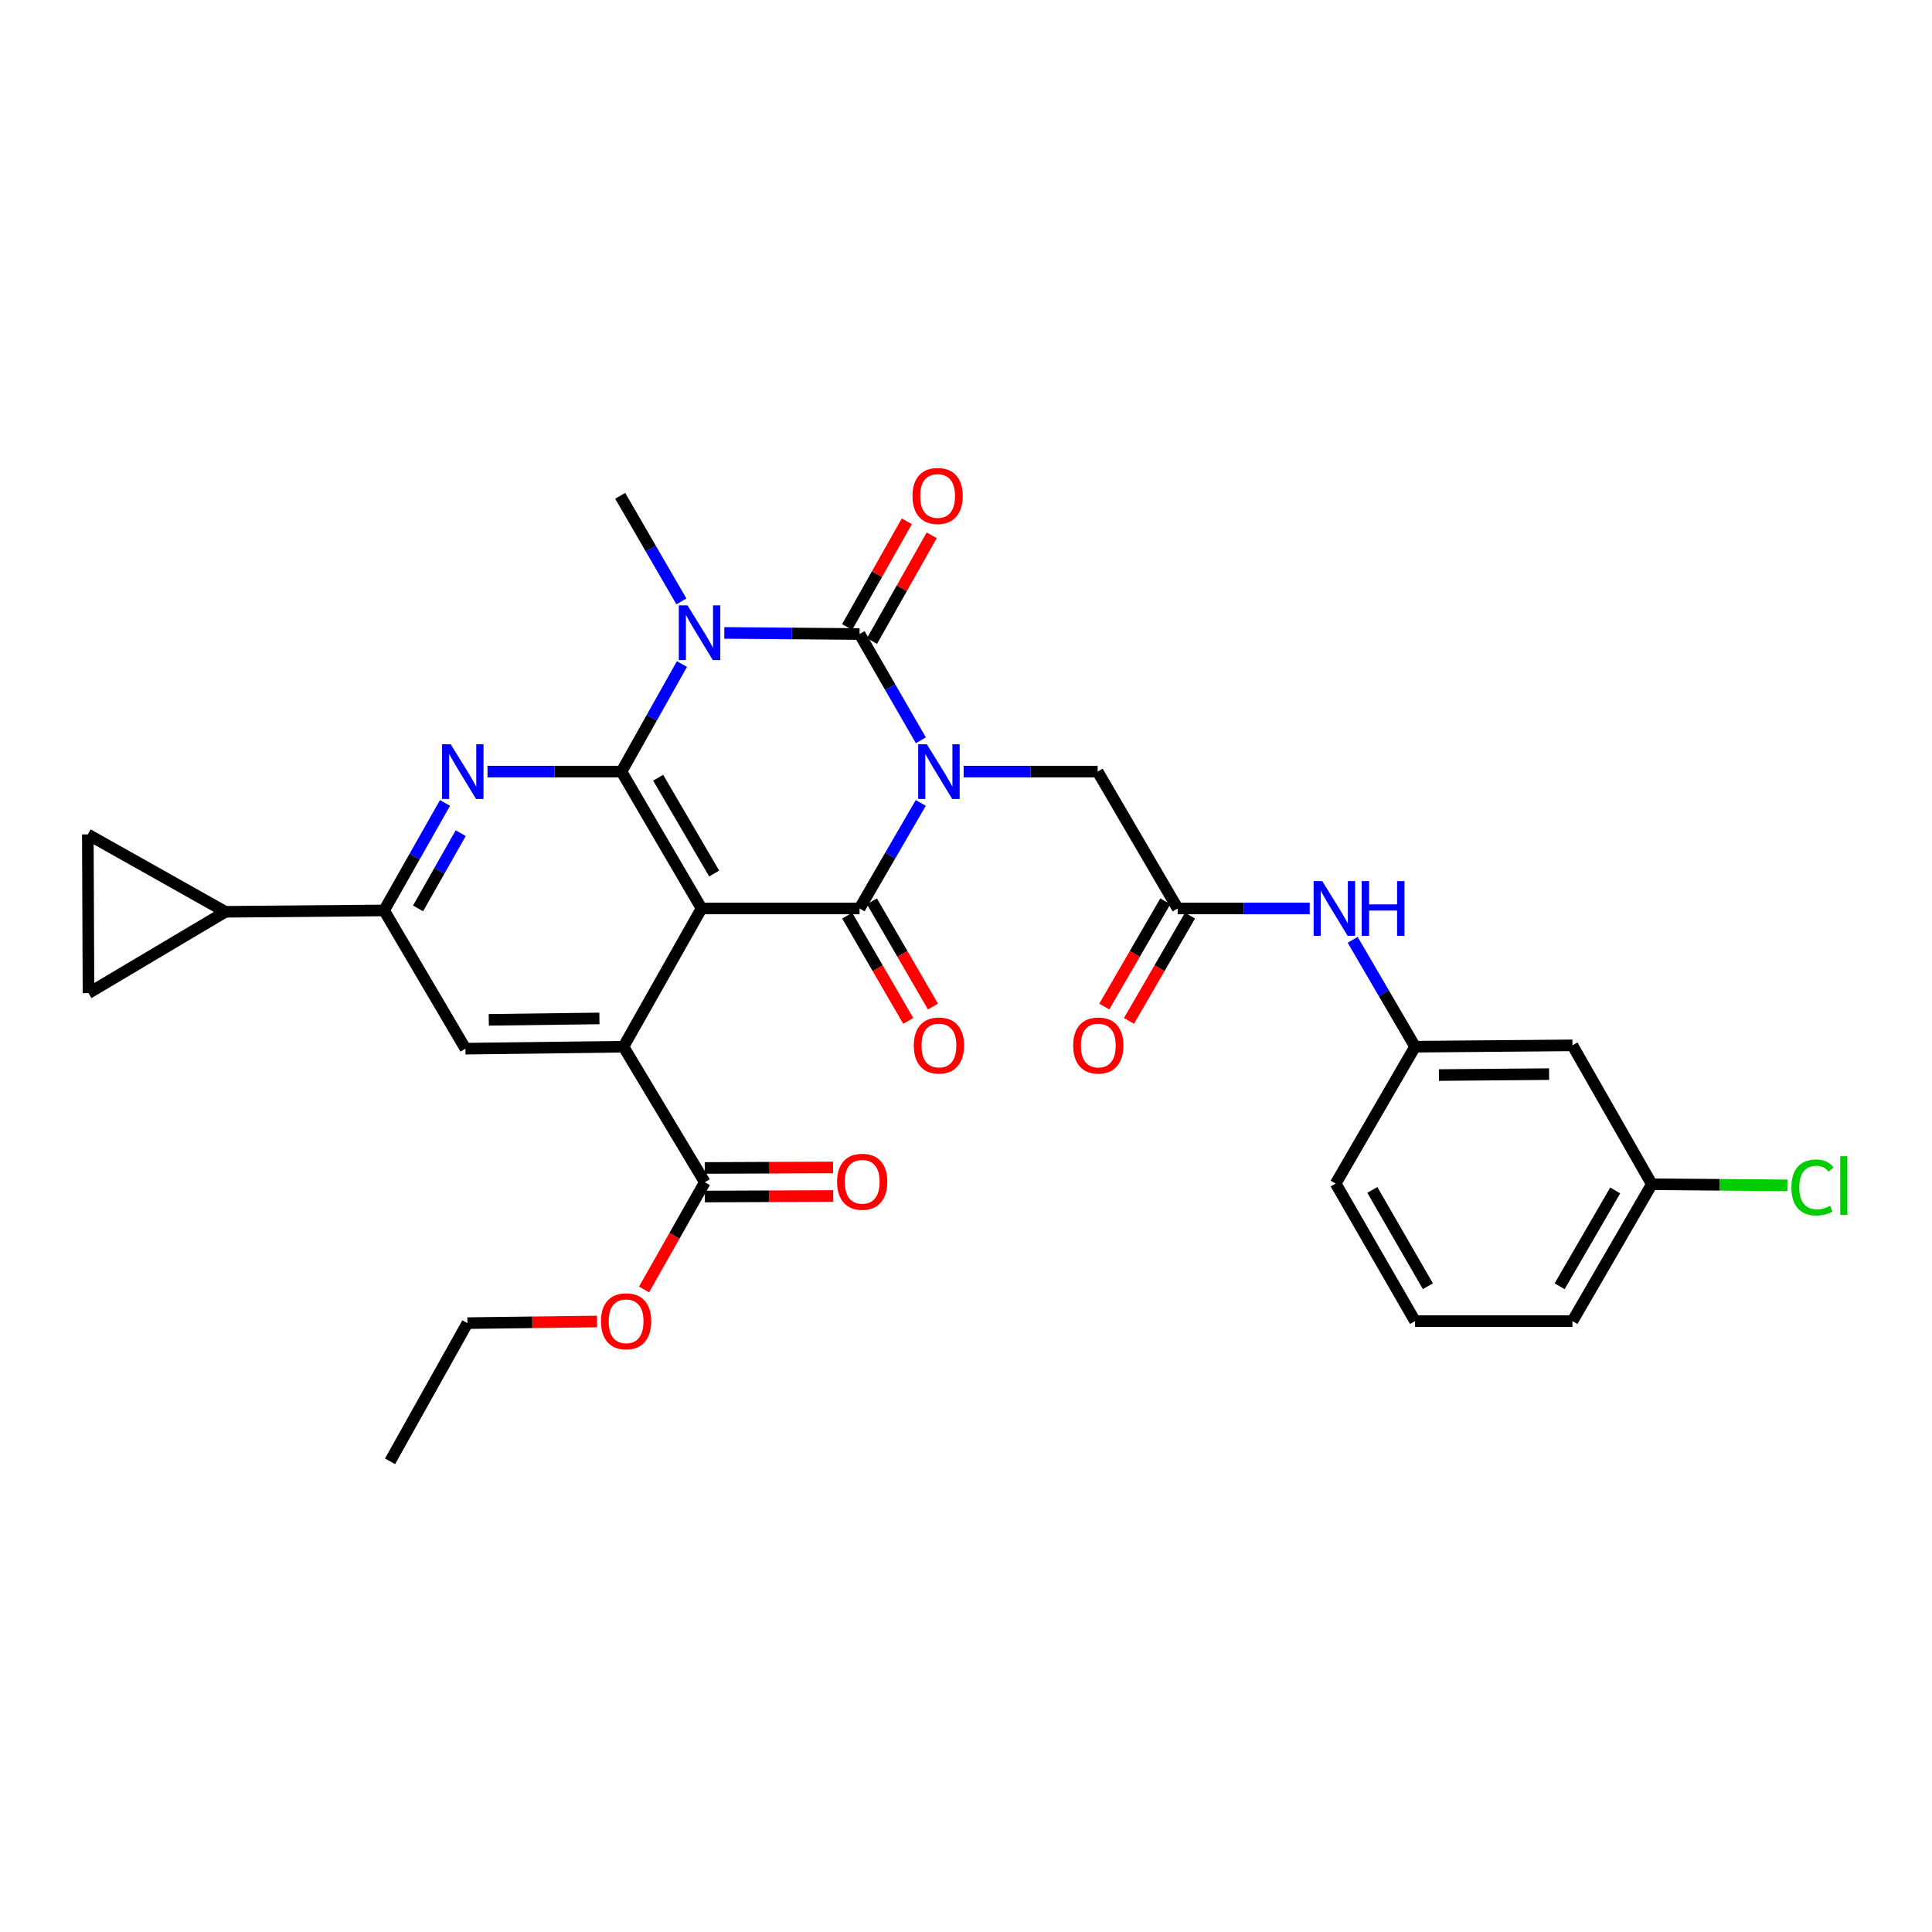 <?xml version='1.0' encoding='iso-8859-1'?>
<svg version='1.1' baseProfile='full'
              xmlns='http://www.w3.org/2000/svg'
                      xmlns:rdkit='http://www.rdkit.org/xml'
                      xmlns:xlink='http://www.w3.org/1999/xlink'
                  xml:space='preserve'
width='1000px' height='1000px' viewBox='0 0 1000 1000'>
<!-- END OF HEADER -->
<rect style='opacity:1.0;fill:#FFFFFF;stroke:none' width='1000' height='1000' x='0' y='0'> </rect>
<path class='bond-0' d='M 476.635,383.168 L 460.772,355.666' style='fill:none;fill-rule:evenodd;stroke:#0000FF;stroke-width:6px;stroke-linecap:butt;stroke-linejoin:miter;stroke-opacity:1' />
<path class='bond-0' d='M 460.772,355.666 L 444.909,328.165' style='fill:none;fill-rule:evenodd;stroke:#000000;stroke-width:6px;stroke-linecap:butt;stroke-linejoin:miter;stroke-opacity:1' />
<path class='bond-4' d='M 476.59,415.591 L 460.75,442.908' style='fill:none;fill-rule:evenodd;stroke:#0000FF;stroke-width:6px;stroke-linecap:butt;stroke-linejoin:miter;stroke-opacity:1' />
<path class='bond-4' d='M 460.75,442.908 L 444.909,470.224' style='fill:none;fill-rule:evenodd;stroke:#000000;stroke-width:6px;stroke-linecap:butt;stroke-linejoin:miter;stroke-opacity:1' />
<path class='bond-9' d='M 498.782,399.383 L 533.464,399.383' style='fill:none;fill-rule:evenodd;stroke:#0000FF;stroke-width:6px;stroke-linecap:butt;stroke-linejoin:miter;stroke-opacity:1' />
<path class='bond-9' d='M 533.464,399.383 L 568.146,399.383' style='fill:none;fill-rule:evenodd;stroke:#000000;stroke-width:6px;stroke-linecap:butt;stroke-linejoin:miter;stroke-opacity:1' />
<path class='bond-1' d='M 444.909,328.165 L 409.903,327.88' style='fill:none;fill-rule:evenodd;stroke:#000000;stroke-width:6px;stroke-linecap:butt;stroke-linejoin:miter;stroke-opacity:1' />
<path class='bond-1' d='M 409.903,327.88 L 374.897,327.596' style='fill:none;fill-rule:evenodd;stroke:#0000FF;stroke-width:6px;stroke-linecap:butt;stroke-linejoin:miter;stroke-opacity:1' />
<path class='bond-15' d='M 451.345,331.8 L 466.796,304.441' style='fill:none;fill-rule:evenodd;stroke:#000000;stroke-width:6px;stroke-linecap:butt;stroke-linejoin:miter;stroke-opacity:1' />
<path class='bond-15' d='M 466.796,304.441 L 482.247,277.083' style='fill:none;fill-rule:evenodd;stroke:#FF0000;stroke-width:6px;stroke-linecap:butt;stroke-linejoin:miter;stroke-opacity:1' />
<path class='bond-15' d='M 438.474,324.53 L 453.924,297.172' style='fill:none;fill-rule:evenodd;stroke:#000000;stroke-width:6px;stroke-linecap:butt;stroke-linejoin:miter;stroke-opacity:1' />
<path class='bond-15' d='M 453.924,297.172 L 469.375,269.813' style='fill:none;fill-rule:evenodd;stroke:#FF0000;stroke-width:6px;stroke-linecap:butt;stroke-linejoin:miter;stroke-opacity:1' />
<path class='bond-22' d='M 352.69,311.284 L 336.849,283.959' style='fill:none;fill-rule:evenodd;stroke:#0000FF;stroke-width:6px;stroke-linecap:butt;stroke-linejoin:miter;stroke-opacity:1' />
<path class='bond-22' d='M 336.849,283.959 L 321.008,256.634' style='fill:none;fill-rule:evenodd;stroke:#000000;stroke-width:6px;stroke-linecap:butt;stroke-linejoin:miter;stroke-opacity:1' />
<path class='bond-31' d='M 352.971,343.713 L 337.33,371.548' style='fill:none;fill-rule:evenodd;stroke:#0000FF;stroke-width:6px;stroke-linecap:butt;stroke-linejoin:miter;stroke-opacity:1' />
<path class='bond-31' d='M 337.33,371.548 L 321.689,399.383' style='fill:none;fill-rule:evenodd;stroke:#000000;stroke-width:6px;stroke-linecap:butt;stroke-linejoin:miter;stroke-opacity:1' />
<path class='bond-2' d='M 363.113,470.224 L 444.909,470.224' style='fill:none;fill-rule:evenodd;stroke:#000000;stroke-width:6px;stroke-linecap:butt;stroke-linejoin:miter;stroke-opacity:1' />
<path class='bond-3' d='M 363.113,470.224 L 321.689,399.383' style='fill:none;fill-rule:evenodd;stroke:#000000;stroke-width:6px;stroke-linecap:butt;stroke-linejoin:miter;stroke-opacity:1' />
<path class='bond-3' d='M 369.66,452.136 L 340.664,402.548' style='fill:none;fill-rule:evenodd;stroke:#000000;stroke-width:6px;stroke-linecap:butt;stroke-linejoin:miter;stroke-opacity:1' />
<path class='bond-5' d='M 363.113,470.224 L 322.708,541.771' style='fill:none;fill-rule:evenodd;stroke:#000000;stroke-width:6px;stroke-linecap:butt;stroke-linejoin:miter;stroke-opacity:1' />
<path class='bond-6' d='M 321.689,399.383 L 287.008,399.383' style='fill:none;fill-rule:evenodd;stroke:#000000;stroke-width:6px;stroke-linecap:butt;stroke-linejoin:miter;stroke-opacity:1' />
<path class='bond-6' d='M 287.008,399.383 L 252.326,399.383' style='fill:none;fill-rule:evenodd;stroke:#0000FF;stroke-width:6px;stroke-linecap:butt;stroke-linejoin:miter;stroke-opacity:1' />
<path class='bond-16' d='M 438.515,473.932 L 454.31,501.172' style='fill:none;fill-rule:evenodd;stroke:#000000;stroke-width:6px;stroke-linecap:butt;stroke-linejoin:miter;stroke-opacity:1' />
<path class='bond-16' d='M 454.31,501.172 L 470.104,528.413' style='fill:none;fill-rule:evenodd;stroke:#FF0000;stroke-width:6px;stroke-linecap:butt;stroke-linejoin:miter;stroke-opacity:1' />
<path class='bond-16' d='M 451.304,466.517 L 467.098,493.758' style='fill:none;fill-rule:evenodd;stroke:#000000;stroke-width:6px;stroke-linecap:butt;stroke-linejoin:miter;stroke-opacity:1' />
<path class='bond-16' d='M 467.098,493.758 L 482.892,520.999' style='fill:none;fill-rule:evenodd;stroke:#FF0000;stroke-width:6px;stroke-linecap:butt;stroke-linejoin:miter;stroke-opacity:1' />
<path class='bond-8' d='M 322.708,541.771 L 240.911,542.79' style='fill:none;fill-rule:evenodd;stroke:#000000;stroke-width:6px;stroke-linecap:butt;stroke-linejoin:miter;stroke-opacity:1' />
<path class='bond-8' d='M 310.254,527.143 L 252.997,527.856' style='fill:none;fill-rule:evenodd;stroke:#000000;stroke-width:6px;stroke-linecap:butt;stroke-linejoin:miter;stroke-opacity:1' />
<path class='bond-10' d='M 322.708,541.771 L 364.813,611.931' style='fill:none;fill-rule:evenodd;stroke:#000000;stroke-width:6px;stroke-linecap:butt;stroke-linejoin:miter;stroke-opacity:1' />
<path class='bond-32' d='M 230.336,415.608 L 214.571,443.426' style='fill:none;fill-rule:evenodd;stroke:#0000FF;stroke-width:6px;stroke-linecap:butt;stroke-linejoin:miter;stroke-opacity:1' />
<path class='bond-32' d='M 214.571,443.426 L 198.806,471.243' style='fill:none;fill-rule:evenodd;stroke:#000000;stroke-width:6px;stroke-linecap:butt;stroke-linejoin:miter;stroke-opacity:1' />
<path class='bond-32' d='M 238.468,431.242 L 227.432,450.714' style='fill:none;fill-rule:evenodd;stroke:#0000FF;stroke-width:6px;stroke-linecap:butt;stroke-linejoin:miter;stroke-opacity:1' />
<path class='bond-32' d='M 227.432,450.714 L 216.396,470.186' style='fill:none;fill-rule:evenodd;stroke:#000000;stroke-width:6px;stroke-linecap:butt;stroke-linejoin:miter;stroke-opacity:1' />
<path class='bond-7' d='M 198.806,471.243 L 240.911,542.79' style='fill:none;fill-rule:evenodd;stroke:#000000;stroke-width:6px;stroke-linecap:butt;stroke-linejoin:miter;stroke-opacity:1' />
<path class='bond-11' d='M 198.806,471.243 L 116.665,471.941' style='fill:none;fill-rule:evenodd;stroke:#000000;stroke-width:6px;stroke-linecap:butt;stroke-linejoin:miter;stroke-opacity:1' />
<path class='bond-12' d='M 568.146,399.383 L 609.553,470.224' style='fill:none;fill-rule:evenodd;stroke:#000000;stroke-width:6px;stroke-linecap:butt;stroke-linejoin:miter;stroke-opacity:1' />
<path class='bond-19' d='M 364.844,619.322 L 398.055,619.184' style='fill:none;fill-rule:evenodd;stroke:#000000;stroke-width:6px;stroke-linecap:butt;stroke-linejoin:miter;stroke-opacity:1' />
<path class='bond-19' d='M 398.055,619.184 L 431.267,619.047' style='fill:none;fill-rule:evenodd;stroke:#FF0000;stroke-width:6px;stroke-linecap:butt;stroke-linejoin:miter;stroke-opacity:1' />
<path class='bond-19' d='M 364.783,604.539 L 397.994,604.402' style='fill:none;fill-rule:evenodd;stroke:#000000;stroke-width:6px;stroke-linecap:butt;stroke-linejoin:miter;stroke-opacity:1' />
<path class='bond-19' d='M 397.994,604.402 L 431.206,604.265' style='fill:none;fill-rule:evenodd;stroke:#FF0000;stroke-width:6px;stroke-linecap:butt;stroke-linejoin:miter;stroke-opacity:1' />
<path class='bond-24' d='M 364.813,611.931 L 349.086,639.68' style='fill:none;fill-rule:evenodd;stroke:#000000;stroke-width:6px;stroke-linecap:butt;stroke-linejoin:miter;stroke-opacity:1' />
<path class='bond-24' d='M 349.086,639.68 L 333.358,667.429' style='fill:none;fill-rule:evenodd;stroke:#FF0000;stroke-width:6px;stroke-linecap:butt;stroke-linejoin:miter;stroke-opacity:1' />
<path class='bond-13' d='M 116.665,471.941 L 45.455,431.88' style='fill:none;fill-rule:evenodd;stroke:#000000;stroke-width:6px;stroke-linecap:butt;stroke-linejoin:miter;stroke-opacity:1' />
<path class='bond-14' d='M 116.665,471.941 L 45.808,514.038' style='fill:none;fill-rule:evenodd;stroke:#000000;stroke-width:6px;stroke-linecap:butt;stroke-linejoin:miter;stroke-opacity:1' />
<path class='bond-17' d='M 609.553,470.224 L 643.726,470.224' style='fill:none;fill-rule:evenodd;stroke:#000000;stroke-width:6px;stroke-linecap:butt;stroke-linejoin:miter;stroke-opacity:1' />
<path class='bond-17' d='M 643.726,470.224 L 677.9,470.224' style='fill:none;fill-rule:evenodd;stroke:#0000FF;stroke-width:6px;stroke-linecap:butt;stroke-linejoin:miter;stroke-opacity:1' />
<path class='bond-20' d='M 603.159,466.517 L 587.364,493.758' style='fill:none;fill-rule:evenodd;stroke:#000000;stroke-width:6px;stroke-linecap:butt;stroke-linejoin:miter;stroke-opacity:1' />
<path class='bond-20' d='M 587.364,493.758 L 571.57,520.999' style='fill:none;fill-rule:evenodd;stroke:#FF0000;stroke-width:6px;stroke-linecap:butt;stroke-linejoin:miter;stroke-opacity:1' />
<path class='bond-20' d='M 615.947,473.932 L 600.153,501.172' style='fill:none;fill-rule:evenodd;stroke:#000000;stroke-width:6px;stroke-linecap:butt;stroke-linejoin:miter;stroke-opacity:1' />
<path class='bond-20' d='M 600.153,501.172 L 584.358,528.413' style='fill:none;fill-rule:evenodd;stroke:#FF0000;stroke-width:6px;stroke-linecap:butt;stroke-linejoin:miter;stroke-opacity:1' />
<path class='bond-34' d='M 45.455,431.88 L 45.808,514.038' style='fill:none;fill-rule:evenodd;stroke:#000000;stroke-width:6px;stroke-linecap:butt;stroke-linejoin:miter;stroke-opacity:1' />
<path class='bond-18' d='M 700.141,486.455 L 716.285,514.113' style='fill:none;fill-rule:evenodd;stroke:#0000FF;stroke-width:6px;stroke-linecap:butt;stroke-linejoin:miter;stroke-opacity:1' />
<path class='bond-18' d='M 716.285,514.113 L 732.428,541.771' style='fill:none;fill-rule:evenodd;stroke:#000000;stroke-width:6px;stroke-linecap:butt;stroke-linejoin:miter;stroke-opacity:1' />
<path class='bond-21' d='M 732.428,541.771 L 813.896,541.073' style='fill:none;fill-rule:evenodd;stroke:#000000;stroke-width:6px;stroke-linecap:butt;stroke-linejoin:miter;stroke-opacity:1' />
<path class='bond-21' d='M 744.775,556.449 L 801.802,555.96' style='fill:none;fill-rule:evenodd;stroke:#000000;stroke-width:6px;stroke-linecap:butt;stroke-linejoin:miter;stroke-opacity:1' />
<path class='bond-27' d='M 732.428,541.771 L 691.349,612.612' style='fill:none;fill-rule:evenodd;stroke:#000000;stroke-width:6px;stroke-linecap:butt;stroke-linejoin:miter;stroke-opacity:1' />
<path class='bond-23' d='M 813.896,541.073 L 854.975,612.957' style='fill:none;fill-rule:evenodd;stroke:#000000;stroke-width:6px;stroke-linecap:butt;stroke-linejoin:miter;stroke-opacity:1' />
<path class='bond-25' d='M 854.975,612.957 L 890.063,613.248' style='fill:none;fill-rule:evenodd;stroke:#000000;stroke-width:6px;stroke-linecap:butt;stroke-linejoin:miter;stroke-opacity:1' />
<path class='bond-25' d='M 890.063,613.248 L 925.151,613.539' style='fill:none;fill-rule:evenodd;stroke:#00CC00;stroke-width:6px;stroke-linecap:butt;stroke-linejoin:miter;stroke-opacity:1' />
<path class='bond-33' d='M 854.975,612.957 L 813.896,683.814' style='fill:none;fill-rule:evenodd;stroke:#000000;stroke-width:6px;stroke-linecap:butt;stroke-linejoin:miter;stroke-opacity:1' />
<path class='bond-33' d='M 836.024,616.172 L 807.269,665.772' style='fill:none;fill-rule:evenodd;stroke:#000000;stroke-width:6px;stroke-linecap:butt;stroke-linejoin:miter;stroke-opacity:1' />
<path class='bond-29' d='M 309.017,684.004 L 275.474,684.427' style='fill:none;fill-rule:evenodd;stroke:#FF0000;stroke-width:6px;stroke-linecap:butt;stroke-linejoin:miter;stroke-opacity:1' />
<path class='bond-29' d='M 275.474,684.427 L 241.93,684.849' style='fill:none;fill-rule:evenodd;stroke:#000000;stroke-width:6px;stroke-linecap:butt;stroke-linejoin:miter;stroke-opacity:1' />
<path class='bond-26' d='M 732.428,683.814 L 691.349,612.612' style='fill:none;fill-rule:evenodd;stroke:#000000;stroke-width:6px;stroke-linecap:butt;stroke-linejoin:miter;stroke-opacity:1' />
<path class='bond-26' d='M 739.071,665.747 L 710.315,615.905' style='fill:none;fill-rule:evenodd;stroke:#000000;stroke-width:6px;stroke-linecap:butt;stroke-linejoin:miter;stroke-opacity:1' />
<path class='bond-28' d='M 732.428,683.814 L 813.896,683.814' style='fill:none;fill-rule:evenodd;stroke:#000000;stroke-width:6px;stroke-linecap:butt;stroke-linejoin:miter;stroke-opacity:1' />
<path class='bond-30' d='M 241.93,684.849 L 201.886,756.38' style='fill:none;fill-rule:evenodd;stroke:#000000;stroke-width:6px;stroke-linecap:butt;stroke-linejoin:miter;stroke-opacity:1' />
<path  class='atom-0' d='M 479.728 385.223
L 489.008 400.223
Q 489.928 401.703, 491.408 404.383
Q 492.888 407.063, 492.968 407.223
L 492.968 385.223
L 496.728 385.223
L 496.728 413.543
L 492.848 413.543
L 482.888 397.143
Q 481.728 395.223, 480.488 393.023
Q 479.288 390.823, 478.928 390.143
L 478.928 413.543
L 475.248 413.543
L 475.248 385.223
L 479.728 385.223
' fill='#0000FF'/>
<path  class='atom-2' d='M 355.827 313.331
L 365.107 328.331
Q 366.027 329.811, 367.507 332.491
Q 368.987 335.171, 369.067 335.331
L 369.067 313.331
L 372.827 313.331
L 372.827 341.651
L 368.947 341.651
L 358.987 325.251
Q 357.827 323.331, 356.587 321.131
Q 355.387 318.931, 355.027 318.251
L 355.027 341.651
L 351.347 341.651
L 351.347 313.331
L 355.827 313.331
' fill='#0000FF'/>
<path  class='atom-7' d='M 233.272 385.223
L 242.552 400.223
Q 243.472 401.703, 244.952 404.383
Q 246.432 407.063, 246.512 407.223
L 246.512 385.223
L 250.272 385.223
L 250.272 413.543
L 246.392 413.543
L 236.432 397.143
Q 235.272 395.223, 234.032 393.023
Q 232.832 390.823, 232.472 390.143
L 232.472 413.543
L 228.792 413.543
L 228.792 385.223
L 233.272 385.223
' fill='#0000FF'/>
<path  class='atom-16' d='M 472.307 256.714
Q 472.307 249.914, 475.667 246.114
Q 479.027 242.314, 485.307 242.314
Q 491.587 242.314, 494.947 246.114
Q 498.307 249.914, 498.307 256.714
Q 498.307 263.594, 494.907 267.514
Q 491.507 271.394, 485.307 271.394
Q 479.067 271.394, 475.667 267.514
Q 472.307 263.634, 472.307 256.714
M 485.307 268.194
Q 489.627 268.194, 491.947 265.314
Q 494.307 262.394, 494.307 256.714
Q 494.307 251.154, 491.947 248.354
Q 489.627 245.514, 485.307 245.514
Q 480.987 245.514, 478.627 248.314
Q 476.307 251.114, 476.307 256.714
Q 476.307 262.434, 478.627 265.314
Q 480.987 268.194, 485.307 268.194
' fill='#FF0000'/>
<path  class='atom-17' d='M 472.988 541.153
Q 472.988 534.353, 476.348 530.553
Q 479.708 526.753, 485.988 526.753
Q 492.268 526.753, 495.628 530.553
Q 498.988 534.353, 498.988 541.153
Q 498.988 548.033, 495.588 551.953
Q 492.188 555.833, 485.988 555.833
Q 479.748 555.833, 476.348 551.953
Q 472.988 548.073, 472.988 541.153
M 485.988 552.633
Q 490.308 552.633, 492.628 549.753
Q 494.988 546.833, 494.988 541.153
Q 494.988 535.593, 492.628 532.793
Q 490.308 529.953, 485.988 529.953
Q 481.668 529.953, 479.308 532.753
Q 476.988 535.553, 476.988 541.153
Q 476.988 546.873, 479.308 549.753
Q 481.668 552.633, 485.988 552.633
' fill='#FF0000'/>
<path  class='atom-18' d='M 684.408 456.064
L 693.688 471.064
Q 694.608 472.544, 696.088 475.224
Q 697.568 477.904, 697.648 478.064
L 697.648 456.064
L 701.408 456.064
L 701.408 484.384
L 697.528 484.384
L 687.568 467.984
Q 686.408 466.064, 685.168 463.864
Q 683.968 461.664, 683.608 460.984
L 683.608 484.384
L 679.928 484.384
L 679.928 456.064
L 684.408 456.064
' fill='#0000FF'/>
<path  class='atom-18' d='M 704.808 456.064
L 708.648 456.064
L 708.648 468.104
L 723.128 468.104
L 723.128 456.064
L 726.968 456.064
L 726.968 484.384
L 723.128 484.384
L 723.128 471.304
L 708.648 471.304
L 708.648 484.384
L 704.808 484.384
L 704.808 456.064
' fill='#0000FF'/>
<path  class='atom-20' d='M 433.273 611.674
Q 433.273 604.874, 436.633 601.074
Q 439.993 597.274, 446.273 597.274
Q 452.553 597.274, 455.913 601.074
Q 459.273 604.874, 459.273 611.674
Q 459.273 618.554, 455.873 622.474
Q 452.473 626.354, 446.273 626.354
Q 440.033 626.354, 436.633 622.474
Q 433.273 618.594, 433.273 611.674
M 446.273 623.154
Q 450.593 623.154, 452.913 620.274
Q 455.273 617.354, 455.273 611.674
Q 455.273 606.114, 452.913 603.314
Q 450.593 600.474, 446.273 600.474
Q 441.953 600.474, 439.593 603.274
Q 437.273 606.074, 437.273 611.674
Q 437.273 617.394, 439.593 620.274
Q 441.953 623.154, 446.273 623.154
' fill='#FF0000'/>
<path  class='atom-21' d='M 555.474 541.153
Q 555.474 534.353, 558.834 530.553
Q 562.194 526.753, 568.474 526.753
Q 574.754 526.753, 578.114 530.553
Q 581.474 534.353, 581.474 541.153
Q 581.474 548.033, 578.074 551.953
Q 574.674 555.833, 568.474 555.833
Q 562.234 555.833, 558.834 551.953
Q 555.474 548.073, 555.474 541.153
M 568.474 552.633
Q 572.794 552.633, 575.114 549.753
Q 577.474 546.833, 577.474 541.153
Q 577.474 535.593, 575.114 532.793
Q 572.794 529.953, 568.474 529.953
Q 564.154 529.953, 561.794 532.753
Q 559.474 535.553, 559.474 541.153
Q 559.474 546.873, 561.794 549.753
Q 564.154 552.633, 568.474 552.633
' fill='#FF0000'/>
<path  class='atom-25' d='M 311.071 683.894
Q 311.071 677.094, 314.431 673.294
Q 317.791 669.494, 324.071 669.494
Q 330.351 669.494, 333.711 673.294
Q 337.071 677.094, 337.071 683.894
Q 337.071 690.774, 333.671 694.694
Q 330.271 698.574, 324.071 698.574
Q 317.831 698.574, 314.431 694.694
Q 311.071 690.814, 311.071 683.894
M 324.071 695.374
Q 328.391 695.374, 330.711 692.494
Q 333.071 689.574, 333.071 683.894
Q 333.071 678.334, 330.711 675.534
Q 328.391 672.694, 324.071 672.694
Q 319.751 672.694, 317.391 675.494
Q 315.071 678.294, 315.071 683.894
Q 315.071 689.614, 317.391 692.494
Q 319.751 695.374, 324.071 695.374
' fill='#FF0000'/>
<path  class='atom-26' d='M 927.231 614.627
Q 927.231 607.587, 930.511 603.907
Q 933.831 600.187, 940.111 600.187
Q 945.951 600.187, 949.071 604.307
L 946.431 606.467
Q 944.151 603.467, 940.111 603.467
Q 935.831 603.467, 933.551 606.347
Q 931.311 609.187, 931.311 614.627
Q 931.311 620.227, 933.631 623.107
Q 935.991 625.987, 940.551 625.987
Q 943.671 625.987, 947.311 624.107
L 948.431 627.107
Q 946.951 628.067, 944.711 628.627
Q 942.471 629.187, 939.991 629.187
Q 933.831 629.187, 930.511 625.427
Q 927.231 621.667, 927.231 614.627
' fill='#00CC00'/>
<path  class='atom-26' d='M 952.511 598.467
L 956.191 598.467
L 956.191 628.827
L 952.511 628.827
L 952.511 598.467
' fill='#00CC00'/>
</svg>
